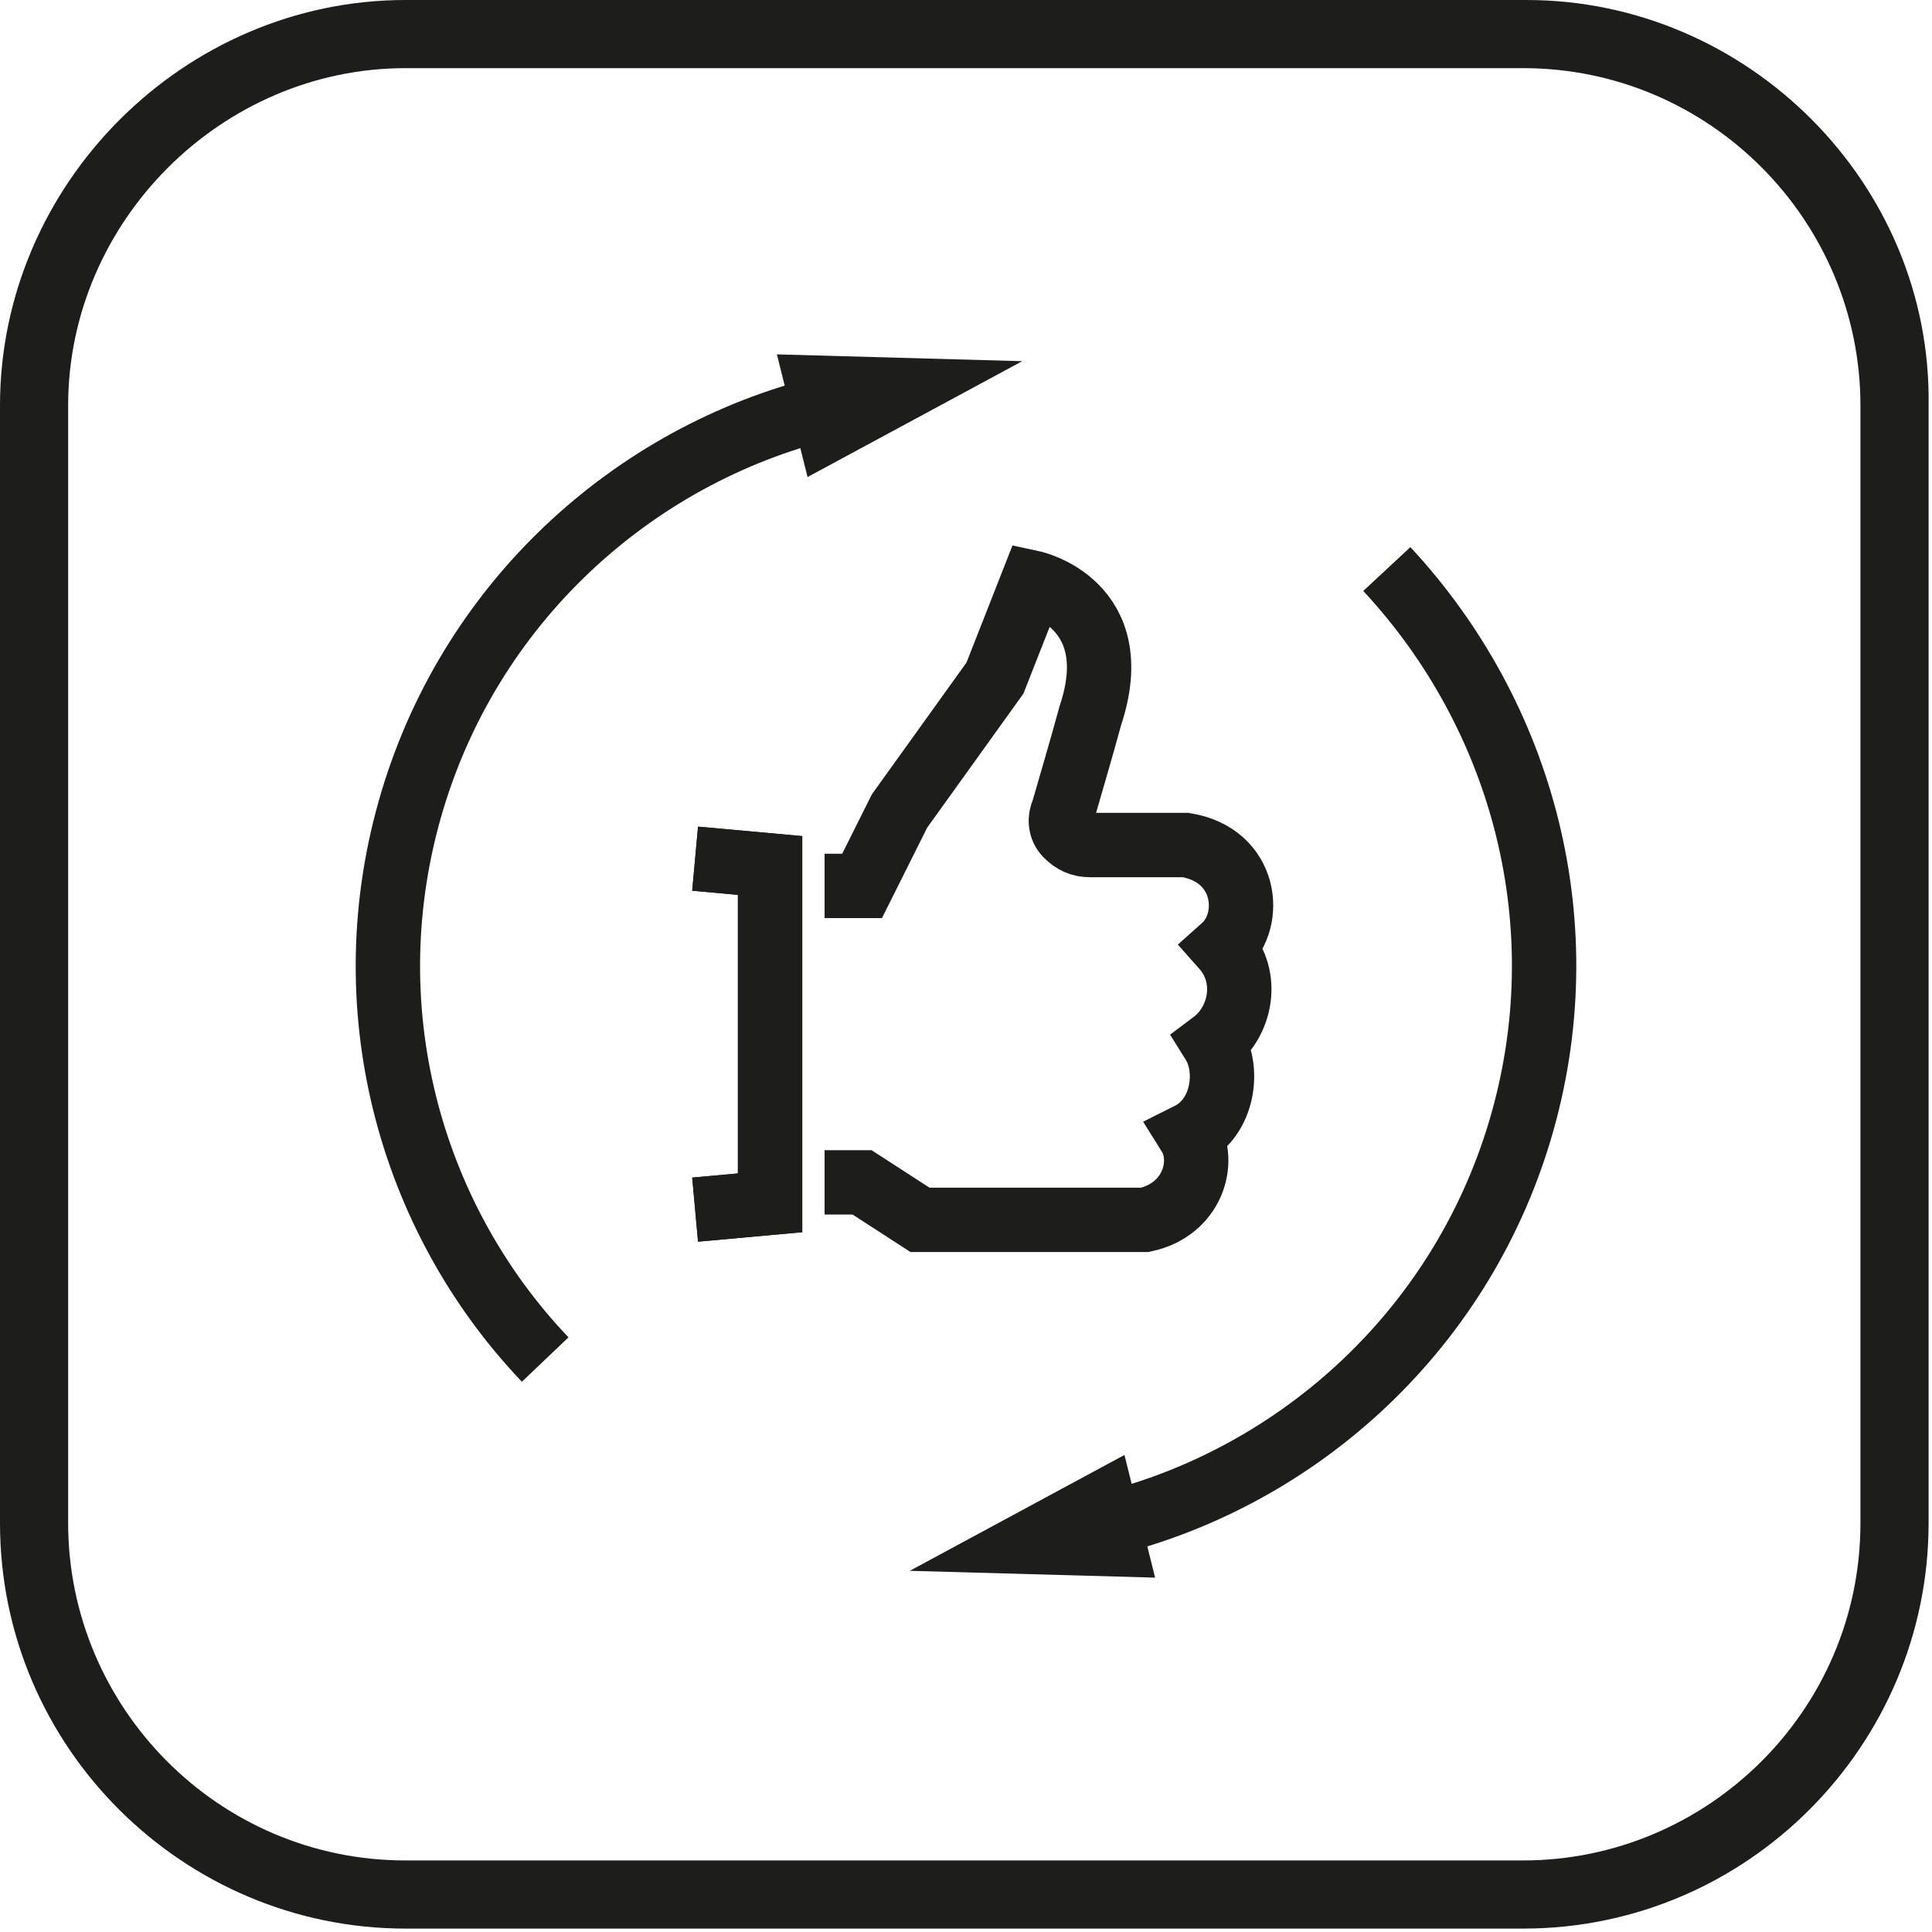 <?xml version="1.0" encoding="utf-8"?>
<!-- Generator: Adobe Illustrator 24.3.0, SVG Export Plug-In . SVG Version: 6.00 Build 0)  -->
<svg version="1.1" id="Vrstva_1" xmlns="http://www.w3.org/2000/svg" xmlns:xlink="http://www.w3.org/1999/xlink" x="0px" y="0px"
	 viewBox="0 0 56.7 56.7" style="enable-background:new 0 0 56.7 56.7;" xml:space="preserve">
<style type="text/css">
	.st0{fill:#1D1D1B;}
	.st1{fill:none;stroke:#1D1D1B;stroke-width:1.889;stroke-miterlimit:10;}
</style>
<g>
	<path class="st0" d="M11.9,0v2h32.8c5.5,0,9.9,4.5,9.9,9.9v32.8c0,5.5-4.5,9.9-9.9,9.9H11.9c-5.5,0-9.9-4.5-9.9-9.9V11.9
		C2,6.5,6.5,2,11.9,2V0 M11.9,0C5.4,0,0,5.4,0,11.9v32.8c0,6.6,5.4,11.9,11.9,11.9h32.8c6.6,0,11.9-5.4,11.9-11.9V11.9
		C56.7,5.4,51.3,0,44.8,0H11.9L11.9,0z"/>
</g>
<g>
	<g>
		<path class="st1" d="M24.5,11.9c-5.7,1.3-10.6,5.6-12.4,11.6S12,35.7,16,39.9"/>
		<g>
			<polygon class="st0" points="22.8,10.4 30,10.6 23.7,14 			"/>
		</g>
	</g>
</g>
<g>
	<g>
		<path class="st1" d="M32.2,44.8c5.7-1.3,10.6-5.6,12.4-11.6c1.8-6,0.1-12.2-3.9-16.5"/>
		<g>
			<polygon class="st0" points="33.9,46.3 26.7,46.1 33,42.7 			"/>
		</g>
	</g>
</g>
<g>
	<g>
		<polyline class="st1" points="20.4,25.2 22.6,25.4 22.6,35.3 20.4,35.5 		"/>
		<polyline class="st1" points="20.4,25.2 22.6,25.4 22.6,35.3 20.4,35.5 		"/>
		<g>
			<path class="st1" d="M24.2,34.7h1.1l1.7,1.1h4.4c0,0,1.6,0,2.2,0c1.4-0.3,1.8-1.7,1.3-2.5c1-0.5,1.2-1.9,0.7-2.7
				c0.8-0.6,1.1-1.9,0.3-2.8c0.9-0.8,0.7-2.7-1.1-3c-0.5,0-1.7,0-2.8,0c-0.3,0-0.5-0.1-0.7-0.3c-0.2-0.2-0.2-0.5-0.1-0.7
				c0.2-0.7,0.5-1.7,0.8-2.8c1.1-3.3-1.7-3.9-1.7-3.9l-1.1,2.8l-2.8,3.9l-1.1,2.2h-1.1"/>
		</g>
	</g>
</g>
</svg>
